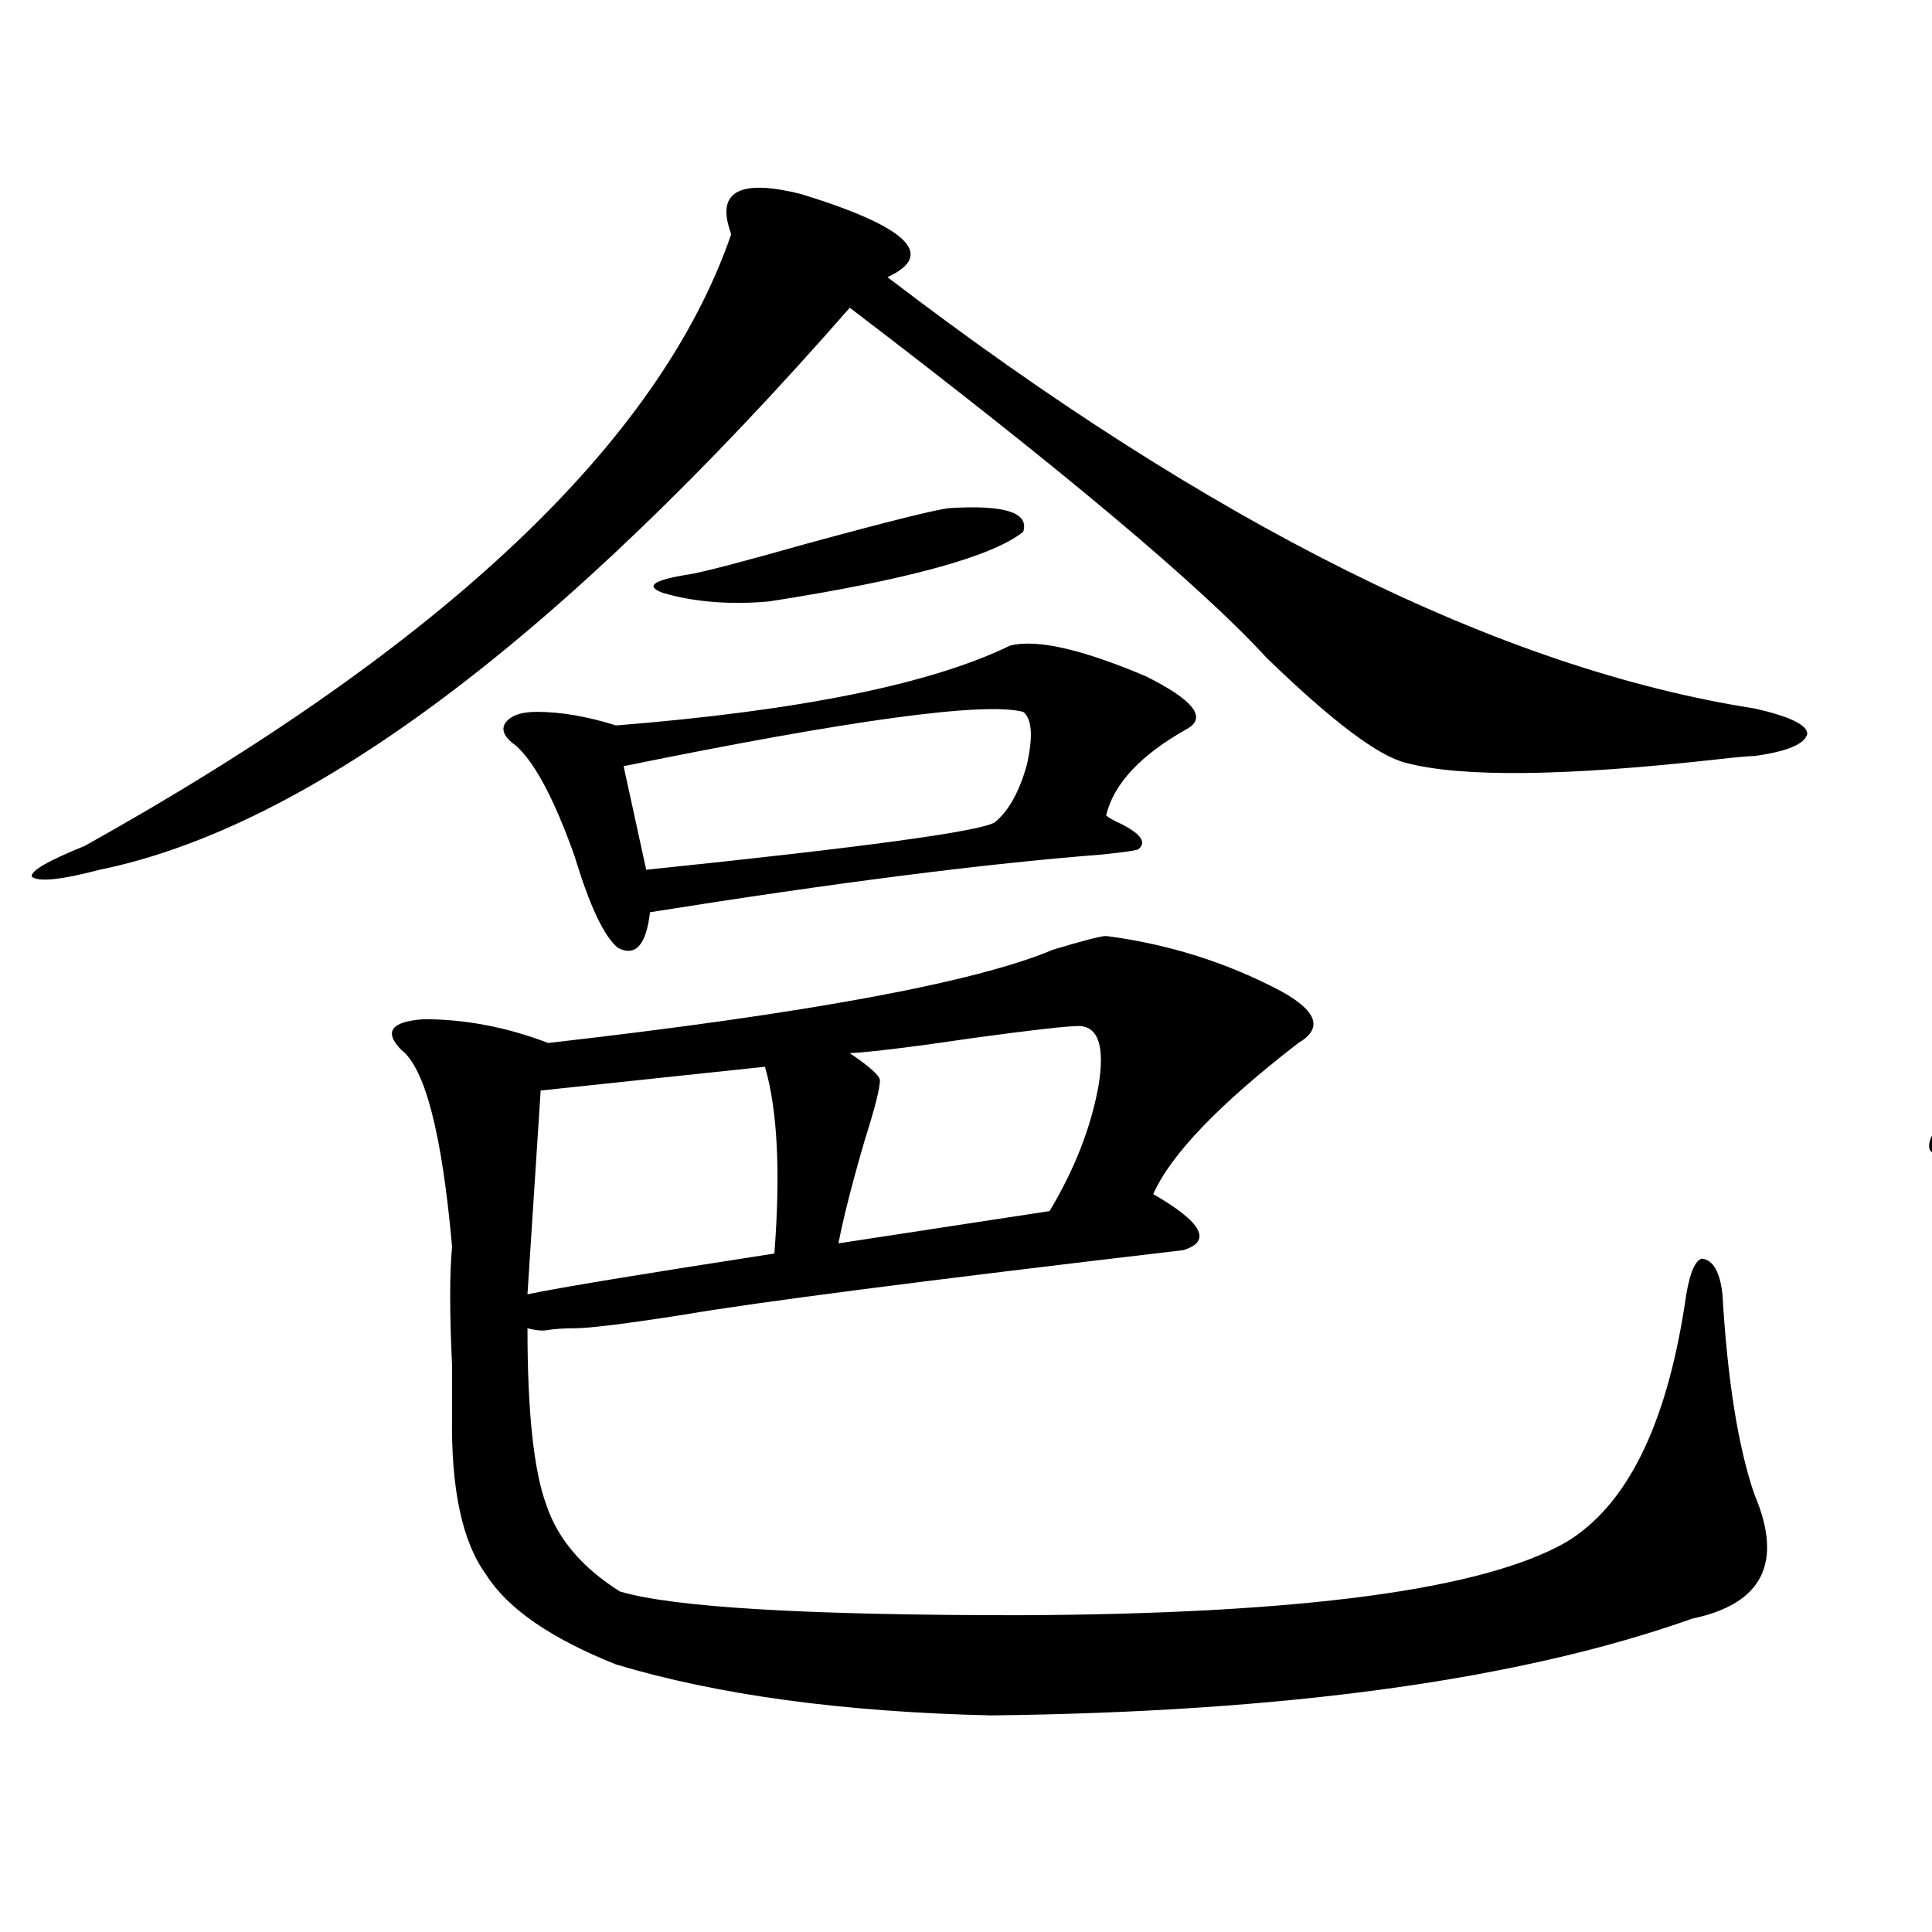 <?xml version="1.0" encoding="utf-8"?>
<!-- Generator: Adobe Illustrator 16.0.0, SVG Export Plug-In . SVG Version: 6.00 Build 0)  -->
<!DOCTYPE svg PUBLIC "-//W3C//DTD SVG 1.1//EN" "http://www.w3.org/Graphics/SVG/1.1/DTD/svg11.dtd">
<svg version="1.1" id="图层_1" xmlns="http://www.w3.org/2000/svg" xmlns:xlink="http://www.w3.org/1999/xlink" x="0px" y="0px"
	 width="1000px" height="1000px" viewBox="0 0 1000 1000" enable-background="new 0 0 1000 1000" xml:space="preserve">
<path d="M459.354,143.457c167.801,128.32,317.386,202.739,448.77,223.242c18.201,4.106,27.316,8.501,27.316,13.184
	c-1.311,5.273-10.411,9.092-27.316,11.426c-2.606,0-9.115,0.591-19.512,1.758c-78.702,8.789-132.359,9.38-160.972,1.758
	c-14.313-3.516-38.383-21.67-72.193-54.492c-33.825-36.914-105.698-97.256-215.604-181.055
	C289.603,330.967,160.17,427.935,51.56,450.195c-20.167,5.273-31.874,6.455-35.121,3.516c-0.655-2.925,8.445-8.198,27.316-15.82
	c186.002-103.711,297.554-209.18,334.626-316.406c0-0.576-0.335-1.758-0.976-3.516c-5.854-19.336,6.494-25.186,37.072-17.578
	C469.751,117.393,484.72,131.743,459.354,143.457z M572.522,484.473c31.859,4.106,61.782,13.486,89.754,28.125
	c19.512,10.547,22.759,19.639,9.756,27.246c-40.975,31.641-66.02,57.72-75.12,78.223c25.365,14.653,30.563,24.321,15.609,29.004
	c-134.631,15.82-220.817,26.958-258.53,33.398c-29.923,4.697-48.779,7.031-56.584,7.031c-5.213,0-9.756,0.303-13.658,0.879
	c-2.606,0.591-6.188,0.303-10.731-0.879c0,43.369,3.247,73.828,9.756,91.406c5.854,17.578,18.536,32.52,38.048,44.824
	c27.316,8.199,96.248,12.305,206.824,12.305c145.683-0.59,239.994-13.184,282.92-37.793c31.219-18.745,51.706-59.766,61.462-123.047
	c1.951-14.639,4.878-22.549,8.78-23.73c5.854,0.591,9.421,6.743,10.731,18.457c2.592,44.536,8.125,79.102,16.585,103.711
	c14.954,35.156,4.223,56.539-32.194,64.16c-89.113,31.641-210.086,48.34-362.918,50.098c-76.751-1.758-141.46-10.547-194.142-26.367
	c-33.825-13.485-56.264-29.004-67.315-46.582c-12.362-16.987-18.216-44.521-17.561-82.617c0-5.273,0-13.76,0-25.488
	c-1.311-27.534-1.311-48.037,0-61.523c-5.213-58.584-13.993-92.573-26.341-101.953c-9.115-9.365-5.213-14.639,11.707-15.82
	c21.463,0,42.926,4.106,64.389,12.305c133.976-15.229,221.123-31.338,261.457-48.34
	C560.815,486.821,569.916,484.473,572.522,484.473z M522.768,334.18c13.658-3.516,37.072,1.758,70.242,15.82
	c24.71,12.305,31.859,21.396,21.463,27.246c-24.069,13.486-38.048,28.428-41.95,44.824c1.296,1.182,3.902,2.637,7.805,4.395
	c10.396,5.273,13.323,9.668,8.78,13.184c-1.311,0.591-7.484,1.47-18.536,2.637c-60.486,4.697-138.533,14.653-234.141,29.883
	c-1.951,17.002-7.484,23.154-16.585,18.457c-7.164-5.85-14.634-21.67-22.438-47.461c-10.411-29.292-20.487-48.34-30.243-57.129
	c-5.854-4.092-7.805-7.91-5.854-11.426c2.592-4.092,8.125-6.152,16.585-6.152c12.348,0,26.006,2.349,40.975,7.031
	C413.822,367.881,481.793,354.106,522.768,334.18z M395.941,552.148l-116.095,12.305l-6.829,105.469
	c16.905-3.516,59.511-10.547,127.802-21.094C404.066,606.641,402.436,574.424,395.941,552.148z M529.597,368.457
	c-20.167-5.273-89.113,4.106-206.824,28.125l11.707,53.613c113.168-11.714,173.319-19.912,180.483-24.609
	c7.149-5.85,12.683-15.82,16.585-29.883C534.795,381.064,534.14,371.973,529.597,368.457z M491.549,262.988
	c28.612-1.758,41.295,2.349,38.048,12.305c-16.265,12.896-60.166,24.912-131.704,36.035c-20.167,1.758-38.383,0.303-54.633-4.395
	c-9.756-3.516-5.213-6.729,13.658-9.668c7.149-1.167,27.316-6.44,60.486-15.82C460.33,269.731,485.04,263.579,491.549,262.988z
	 M558.864,531.055c-6.509,0-24.725,2.061-54.633,6.152c-31.874,4.697-53.337,7.334-64.389,7.91
	c10.396,7.031,15.609,11.729,15.609,14.063c0,4.106-2.606,14.365-7.805,30.762c-6.509,22.275-11.066,40.142-13.658,53.613
	l109.266-16.699c13.003-21.67,21.463-43.354,25.365-65.039C571.867,541.904,568.62,531.646,558.864,531.055z"/>
<path d="M1256.408,166.309c34.466,20.518,52.347,38.384,53.657,53.613c-0.655,5.864-5.854,13.774-15.609,23.73
	c-5.213,5.864-9.115,10.547-11.707,14.063c-5.854,9.38-13.658,23.442-23.414,42.188c-16.92,33.398-33.825,61.523-50.73,84.375
	c20.152,14.063,27.637,41.021,22.438,80.859c-1.951,12.896-2.927,56.25-2.927,130.078c5.198,160.552-4.558,258.097-29.268,292.676
	c-21.463-15.243-31.874-40.141-31.219-74.707c11.707-56.25,19.512-124.502,23.414-204.785c2.592-73.237,0-135.352-7.805-186.328
	c-46.188,72.661-102.437,129.79-168.776,171.387c-7.805,4.697-13.018,5.273-15.609,1.758c-1.311-4.092,1.296-9.365,7.805-15.82
	c139.829-141.201,212.022-272.158,216.58-392.871c-3.902-9.956-1.951-17.578,5.854-22.852
	C1236.896,159.58,1245.997,160.459,1256.408,166.309z M1413.478,168.066c5.198-7.031,18.536-4.395,39.999,7.91
	c24.71,15.82,36.417,28.125,35.121,36.914c-1.311,2.939-2.927,6.743-4.878,11.426c-3.902,8.789-9.436,20.518-16.585,35.156
	c-23.414,41.611-46.828,81.45-70.242,119.531c31.859-7.031,73.169-19.624,123.899-37.793c29.268-10.547,46.828-15.82,52.682-15.82
	c15.609,0,24.055,3.516,25.365,10.547c0.641,7.031-5.854,14.941-19.512,23.73c-19.512,9.38-55.608,21.094-108.29,35.156
	c14.299,12.896,21.463,21.973,21.463,27.246c0,2.939-0.976,9.971-2.927,21.094c-3.262,18.76-4.878,31.943-4.878,39.551
	c9.756-2.925,23.414-7.319,40.975-13.184c25.365-8.789,40.64-12.881,45.853-12.305c14.954,1.182,25.365,6.455,31.219,15.82
	c2.592,8.213-3.262,13.774-17.561,16.699c-7.805,1.182-26.021,5.273-54.633,12.305c-24.725,5.273-41.31,8.789-49.755,10.547v79.102
	c12.348-2.334,29.268-7.031,50.73-14.063c10.396-3.516,17.226-5.562,20.487-6.152c14.954-1.167,26.341,4.106,34.146,15.82
	c3.902,9.38-1.631,16.123-16.585,20.215c-21.463,6.455-51.065,10.547-88.778,12.305v86.133c27.957-4.092,58.2-10.244,90.729-18.457
	c17.561-0.576,27.637,1.182,30.243,5.273c1.296,6.455-4.878,12.017-18.536,16.699c-120.332,30.474-199.995,53.613-239.019,69.434
	c-26.676,9.38-42.605,14.063-47.804,14.063c-16.265-2.334-33.505-12.002-51.706-29.004c-11.066-11.714-8.46-17.275,7.805-16.699
	c16.25,0.591,37.393-1.758,63.413-7.031c11.052-2.334,18.536-3.804,22.438-4.395c-1.311-42.764-8.78-81.738-22.438-116.895
	c-5.854-14.063-7.164-23.14-3.902-27.246c12.348-10.547,33.49-5.273,63.413,15.82c1.951,6.455,2.271,23.73,0.976,51.855
	c-1.951,28.125-2.927,51.855-2.927,71.191l73.169-15.82v-192.48c-26.021,7.622-53.657,17.002-82.925,28.125
	c-19.512,7.622-32.194,11.138-38.048,10.547c-14.969-1.167-31.219-7.031-48.779-17.578c-12.362-8.198-13.018-13.472-1.951-15.82
	c24.71-3.516,67.315-11.714,127.802-24.609c21.463-4.683,36.737-7.91,45.853-9.668c-1.951-36.914-5.213-69.131-9.756-96.68
	c-2.606,0-6.509,0.591-11.707,1.758c-18.871,4.106-32.194,3.516-39.999-1.758c-17.561,25.791-38.383,46.582-62.438,62.402
	c-21.463,11.729-24.39,5.273-8.78-19.336c48.124-74.995,78.688-137.988,91.705-188.965c3.247-15.229,3.902-32.52,1.951-51.855
	C1407.624,184.189,1408.92,173.931,1413.478,168.066z M1638.838,359.668c26.661,8.213,43.246,21.094,49.755,38.672
	c0.641,6.455-0.655,13.774-3.902,21.973c-3.902,8.213-5.854,15.82-5.854,22.852c-0.655,21.685-0.655,54.204,0,97.559
	c3.902,76.768-0.655,114.561-13.658,113.379c-7.805-1.167-16.585-9.668-26.341-25.488c-6.509-13.472-8.46-25.186-5.854-35.156
	c5.854-22.852,8.125-60.933,6.829-114.258c-1.311-49.219-5.533-79.102-12.683-89.648c-9.756-12.305-13.658-21.382-11.707-27.246
	C1618.016,357.031,1625.82,356.152,1638.838,359.668z M1746.152,164.551c44.222,19.927,67.315,37.217,69.267,51.855
	c0,5.273-1.951,10.85-5.854,16.699c-7.805,12.896-11.707,29.307-11.707,49.219c0,158.794,0.32,283.599,0.976,374.414
	c0.641,66.797,0.976,111.621,0.976,134.473c-5.213,71.48-23.749,111.319-55.608,119.531c-5.213-0.59-10.411-6.742-15.609-18.457
	c-14.969-33.988-39.358-67.085-73.169-99.316c-13.658-15.229-3.902-16.108,29.268-2.637c29.908,9.971,47.804,14.063,53.657,12.305
	c9.101-5.85,14.634-57.129,16.585-153.809c2.592-113.076,0.976-234.668-4.878-364.746c-3.262-36.914-11.707-64.16-25.365-81.738
	c-13.658-14.639-18.216-26.655-13.658-36.035C1716.229,158.11,1727.937,157.52,1746.152,164.551z"/>
</svg>
